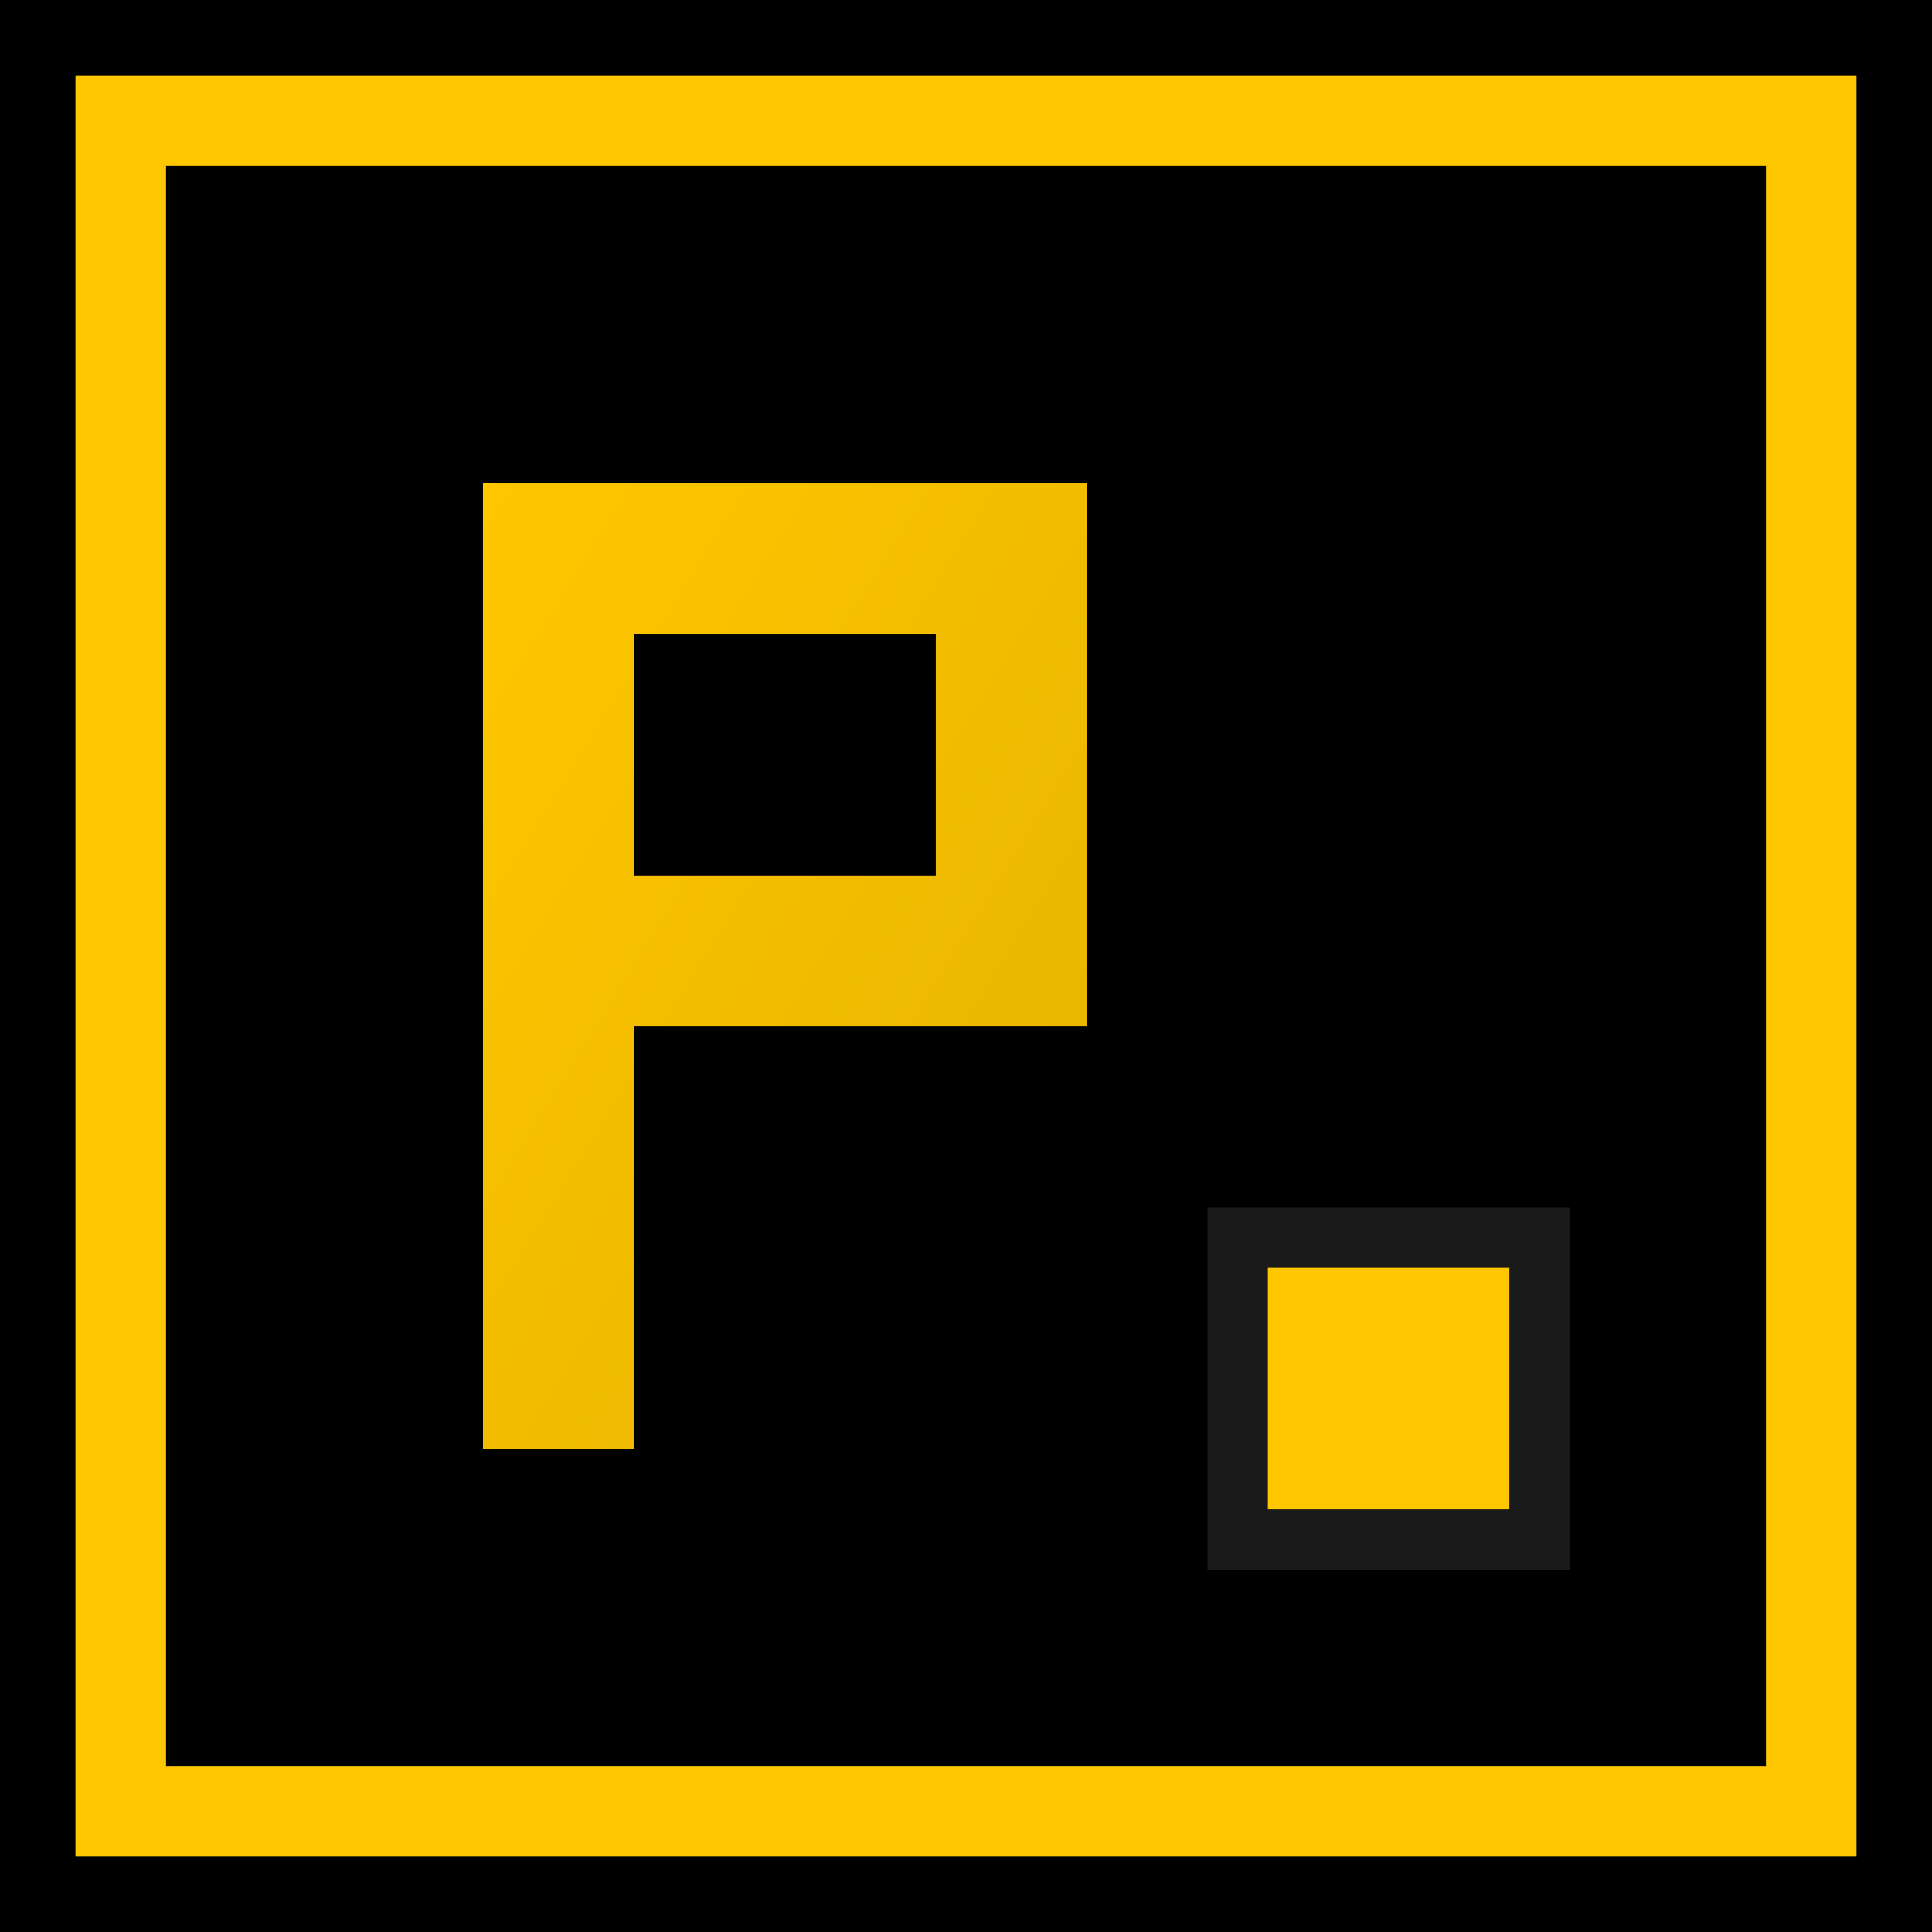 <svg viewBox="0 0 32 32" fill="none" xmlns="http://www.w3.org/2000/svg">
  <rect width="32" height="32" fill="#000000"/>
  <defs>
    <linearGradient id="goldGradientFav" x1="0%" y1="0%" x2="100%" y2="100%">
      <stop offset="0%" stop-color="#FFC700" />
      <stop offset="100%" stop-color="#E5B300" />
    </linearGradient>
  </defs>
  
  <!-- Outer frame -->
  <rect x="2" y="2" width="28" height="28" stroke="#FFC700" stroke-width="1.5" fill="none" />
  
  <!-- Inner geometric P shape with void -->
  <path 
    d="M8 8 L8 24 L10.5 24 L10.5 17 L18 17 L18 8 L8 8 Z M10.5 10.5 L15.5 10.5 L15.5 14.5 L10.5 14.5 L10.5 10.5 Z" 
    fill="url(#goldGradientFav)"
    fill-rule="evenodd"
  />
  
  <!-- Accent pixel - the void element -->
  <rect x="20" y="20" width="6" height="6" fill="#1a1a1a" />
  <rect x="21" y="21" width="4" height="4" fill="#FFC700" />
</svg>
